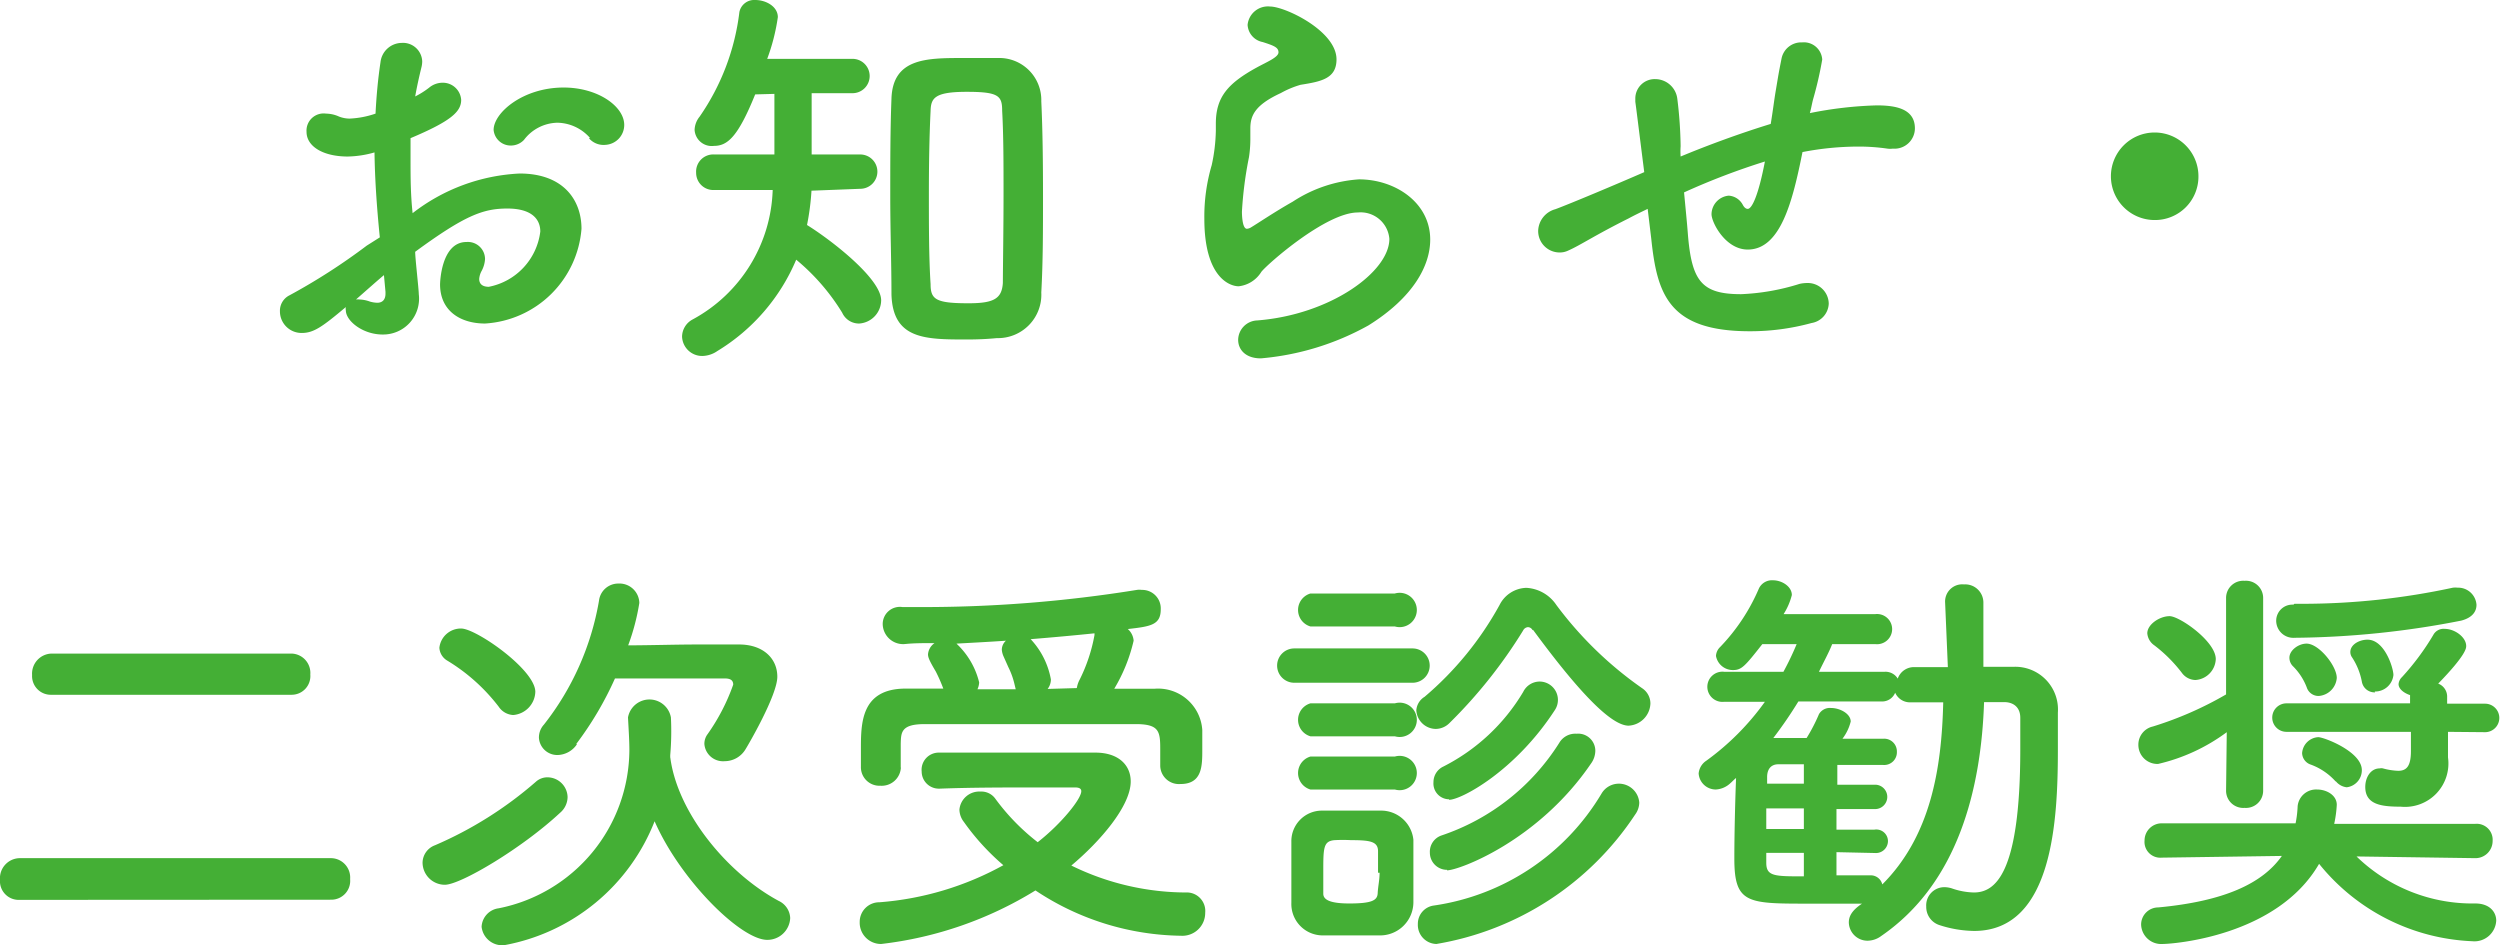 <svg xmlns="http://www.w3.org/2000/svg" viewBox="0 0 145.66 55.07"><defs><style>.cls-1{fill:#44af35;}</style></defs><g id="レイヤー_2" data-name="レイヤー 2"><g id="design"><path class="cls-1" d="M22.13,13.83c-.19-1.88-.29-3.49-.31-4.95a6,6,0,0,1-1.56.24c-1.42,0-2.4-.58-2.4-1.44A1,1,0,0,1,19,6.62a1.87,1.87,0,0,1,.75.17,1.71,1.71,0,0,0,.62.12,5.31,5.31,0,0,0,1.51-.29c.05-1,.14-2,.29-3A1.26,1.26,0,0,1,23.4,2.5a1.12,1.12,0,0,1,1.2,1.08,1.49,1.49,0,0,1-.05.36c-.14.57-.26,1.12-.36,1.68A5,5,0,0,0,25,5.11a1.23,1.23,0,0,1,.79-.29,1.07,1.07,0,0,1,1.08,1c0,.69-.6,1.24-2.95,2.23,0,.43,0,.86,0,1.29,0,.94,0,1.95.12,3.08a11,11,0,0,1,6.24-2.31c2.52,0,3.6,1.52,3.6,3.22a6,6,0,0,1-5.62,5.52c-1.44,0-2.62-.74-2.62-2.28,0-.07.05-2.47,1.54-2.47a1,1,0,0,1,1.08,1,1.68,1.68,0,0,1-.19.67,1.16,1.16,0,0,0-.15.48c0,.32.22.46.56.46a3.74,3.74,0,0,0,3-3.22c0-.72-.5-1.34-1.92-1.34s-2.49.41-5.37,2.52c0,.38.21,2.18.21,2.47a2.09,2.09,0,0,1-2.11,2.35c-1.15,0-2.14-.79-2.14-1.41a.42.42,0,0,1,0-.19c-1.37,1.15-1.87,1.51-2.57,1.51a1.26,1.26,0,0,1-1.27-1.27,1,1,0,0,1,.55-.92,35.67,35.67,0,0,0,4.51-2.9Zm.24,2.2c-.41.34-1,.87-1.63,1.42a.75.75,0,0,1,.21,0,1.92,1.92,0,0,1,.6.12,1.68,1.68,0,0,0,.43.07c.29,0,.48-.17.48-.53V17Zm12-8a2.59,2.59,0,0,0-1.89-.88,2.5,2.5,0,0,0-1.95,1,1.05,1.05,0,0,1-.77.33,1,1,0,0,1-1-.91c0-1,1.71-2.47,4.08-2.47,2,0,3.53,1.1,3.53,2.18a1.16,1.16,0,0,1-1.1,1.16A1.12,1.12,0,0,1,34.32,8.06Z"/><path class="cls-1" d="M47.28,11.11a14.47,14.47,0,0,1-.26,2c1.39.86,4.32,3.12,4.32,4.39a1.37,1.37,0,0,1-1.27,1.35,1.07,1.07,0,0,1-1-.63,12.42,12.42,0,0,0-2.68-3.09,11.41,11.41,0,0,1-4.59,5.32,1.6,1.6,0,0,1-.86.29,1.17,1.17,0,0,1-1.2-1.13,1.15,1.15,0,0,1,.62-1,8.89,8.89,0,0,0,4.66-7.54H41.62a1,1,0,0,1-1.06-1A1,1,0,0,1,41.62,9h3.5V5.47L44,5.5c-1,2.47-1.61,3-2.4,3a1,1,0,0,1-1.13-.93,1.28,1.28,0,0,1,.29-.77A13.53,13.53,0,0,0,43.08.7.88.88,0,0,1,44,0c.63,0,1.32.38,1.32,1a11.6,11.6,0,0,1-.62,2.43h4.92a1,1,0,0,1,1.05,1,1,1,0,0,1-1,1h-.05l-2.33,0c0,1.1,0,2.54,0,3.57h2.83a1,1,0,0,1,1,1,1,1,0,0,1-1,1Zm9.07,8.67c-2.44,0-4.34,0-4.41-2.64,0-1.8-.07-3.75-.07-5.69s0-3.91.07-5.69c.07-2.35,2-2.38,4.13-2.38.69,0,1.41,0,2.06,0a2.45,2.45,0,0,1,2.54,2.52c.08,1.7.1,3.6.1,5.52s0,3.84-.1,5.62a2.53,2.53,0,0,1-2.59,2.66C57.58,19.75,57,19.78,56.35,19.78Zm2.12-8.38c0-1.78,0-3.53-.08-4.94,0-.87-.19-1.11-2.06-1.11s-2.09.36-2.11,1.11c-.07,1.39-.1,3.09-.1,4.8,0,1.87,0,3.77.1,5.3,0,.89.31,1.11,2.21,1.11,1.48,0,1.94-.27,2-1.18C58.44,15,58.47,13.18,58.47,11.4Z"/><path class="cls-1" d="M73.46,20.88c-.91,0-1.32-.53-1.32-1.08a1.15,1.15,0,0,1,1.11-1.13c4.25-.33,7.7-2.83,7.7-4.75a1.68,1.68,0,0,0-1.84-1.54c-1.85,0-5.26,3-5.62,3.46a1.78,1.78,0,0,1-1.32.84c-.53,0-2-.53-2-3.93a10.61,10.61,0,0,1,.43-3.13,10.25,10.25,0,0,0,.24-2V7.2c0-1.56.72-2.35,2.37-3.26.58-.32,1.28-.6,1.28-.89s-.27-.39-.92-.6a1.08,1.08,0,0,1-.88-1A1.19,1.19,0,0,1,74,.38c.87,0,3.87,1.42,3.87,3.08,0,1.12-.89,1.29-2.09,1.48a5.36,5.36,0,0,0-1.15.48c-1.52.7-1.78,1.32-1.78,2.07,0,.12,0,.26,0,.41v.26a7,7,0,0,1-.08,1,22.29,22.29,0,0,0-.41,3.17c0,.07,0,1,.29,1a.53.53,0,0,0,.22-.07c.48-.29,1.39-.91,2.45-1.51a8,8,0,0,1,3.86-1.3c2.09,0,4.15,1.34,4.15,3.51,0,1.53-1,3.38-3.6,5A15.61,15.61,0,0,1,73.46,20.88Z"/><path class="cls-1" d="M96,12.17c-.43.21-.79.38-1.1.55-2,1-2.81,1.56-3.51,1.87a1.14,1.14,0,0,1-.55.12,1.25,1.25,0,0,1-1.22-1.27,1.35,1.35,0,0,1,1-1.25c.84-.31,3.53-1.44,5.18-2.16-.38-3-.45-3.6-.52-4.1,0-.07,0-.15,0-.19a1.13,1.13,0,0,1,1.18-1.13,1.3,1.3,0,0,1,1.27,1.17,24.33,24.33,0,0,1,.19,2.74,4.23,4.23,0,0,0,0,.6c1.56-.65,3.43-1.34,5.25-1.9.12-.72.2-1.39.29-1.92.17-1,.14-.88.34-1.89a1.17,1.17,0,0,1,1.2-.94,1.07,1.07,0,0,1,1.17,1,21.42,21.42,0,0,1-.53,2.31c-.07.26-.11.53-.19.81a22.59,22.59,0,0,1,3.89-.45c1.06,0,2.23.17,2.23,1.34a1.19,1.19,0,0,1-1.29,1.18,1.16,1.16,0,0,1-.31,0,11.64,11.64,0,0,0-1.71-.12,17.23,17.23,0,0,0-3.24.32c-.57,2.85-1.27,5.68-3.19,5.68-1.3,0-2.11-1.58-2.11-2.06a1.1,1.1,0,0,1,1-1.08,1,1,0,0,1,.82.53c.09.17.19.24.29.24.26,0,.64-.87,1-2.76a40.93,40.93,0,0,0-4.71,1.8c.08.86.17,1.73.22,2.4.22,2.76.79,3.53,3.1,3.53a13.05,13.05,0,0,0,3.41-.6,2,2,0,0,1,.43-.05,1.22,1.22,0,0,1,1.27,1.2,1.19,1.19,0,0,1-1,1.13,13.5,13.5,0,0,1-3.6.48c-4.73,0-5.4-2.16-5.74-5.38Z"/><path class="cls-1" d="M125.54,12.82a2.55,2.55,0,1,1,2.55-2.55A2.53,2.53,0,0,1,125.54,12.82Z"/><path class="cls-1" d="M1.13,52.43A1.09,1.09,0,0,1,0,51.26,1.17,1.17,0,0,1,1.13,50H19.32a1.13,1.13,0,0,1,1.08,1.22,1.1,1.1,0,0,1-1.08,1.2ZM3,40.48a1.09,1.09,0,0,1-1.13-1.15A1.17,1.17,0,0,1,3,38.08H17a1.13,1.13,0,0,1,1.08,1.22A1.09,1.09,0,0,1,17,40.48Z"/><path class="cls-1" d="M25.92,51.55a1.3,1.3,0,0,1-1.3-1.3,1.1,1.1,0,0,1,.72-1,22.42,22.42,0,0,0,5.88-3.7,1,1,0,0,1,.7-.26,1.18,1.18,0,0,1,1.15,1.15,1.22,1.22,0,0,1-.43.91C30.41,49.43,26.83,51.55,25.92,51.55Zm3.14-10.37a10.82,10.82,0,0,0-3-2.69.93.93,0,0,1-.46-.75,1.26,1.26,0,0,1,1.27-1.12c.87,0,4.32,2.4,4.32,3.69a1.4,1.4,0,0,1-1.29,1.35A1.08,1.08,0,0,1,29.06,41.18Zm10,3c.43,3.17,3.28,6.68,6.31,8.31a1.15,1.15,0,0,1,.67,1,1.33,1.33,0,0,1-1.34,1.27c-1.54,0-5.07-3.5-6.56-6.91a11.66,11.66,0,0,1-8.76,7.22A1.21,1.21,0,0,1,28.06,54a1.14,1.14,0,0,1,1-1.08,9.45,9.45,0,0,0,7.61-9.22c0-.58-.05-1.3-.08-1.9v0a1.27,1.27,0,0,1,2.5,0A16.25,16.25,0,0,1,39.05,44l0,.12Zm-5.45-.81a1.4,1.4,0,0,1-1.11.62,1.07,1.07,0,0,1-1.1-1,1.11,1.11,0,0,1,.29-.77A16.05,16.05,0,0,0,34.9,35a1.13,1.13,0,0,1,1.12-1,1.16,1.16,0,0,1,1.23,1.13,12.85,12.85,0,0,1-.65,2.47c1.25,0,2.74-.05,4.11-.05.86,0,1.65,0,2.35,0,1.39,0,2.23.8,2.23,1.88s-1.71,4-1.85,4.22a1.42,1.42,0,0,1-1.22.7,1.09,1.09,0,0,1-1.18-1,.94.94,0,0,1,.19-.58,11.76,11.76,0,0,0,1.49-2.88c0-.22-.12-.36-.48-.36-.86,0-2.78,0-4.49,0H35.83A19.46,19.46,0,0,1,33.58,43.34Z"/><path class="cls-1" d="M51.34,55a1.24,1.24,0,0,1-1.25-1.28,1.14,1.14,0,0,1,1.15-1.15,17.72,17.72,0,0,0,7.22-2.16,13.82,13.82,0,0,1-2.3-2.52,1.2,1.2,0,0,1-.26-.72,1.16,1.16,0,0,1,1.22-1.05,1,1,0,0,1,.86.4,12.67,12.67,0,0,0,2.48,2.55C61.83,48,63,46.55,63,46.1c0-.15-.12-.22-.36-.22h-2.3c-1.73,0-3.72,0-5.59.07h-.05a1,1,0,0,1-1-1,1,1,0,0,1,1-1.1c2.8,0,6.26,0,9.12,0,1.34,0,2.06.72,2.06,1.68,0,1.44-1.8,3.51-3.46,4.9A15.25,15.25,0,0,0,69.22,52a1.08,1.08,0,0,1,1,1.18,1.33,1.33,0,0,1-1.42,1.34,15.62,15.62,0,0,1-8.47-2.64A21.91,21.91,0,0,1,51.34,55Zm1.15-10.3a1.12,1.12,0,0,1-1.2,1.08,1.08,1.08,0,0,1-1.13-1.11c0-.33,0-.64,0-1,0-1.53,0-3.52,2.56-3.55.72,0,1.47,0,2.24,0a9.33,9.33,0,0,0-.44-1c-.4-.67-.45-.84-.45-1a.88.88,0,0,1,.38-.65c-.6,0-1.17,0-1.68.05a1.19,1.19,0,0,1-1.34-1.15,1,1,0,0,1,1.15-1h.91a78.14,78.14,0,0,0,12.75-1,.89.89,0,0,1,.28,0,1.08,1.08,0,0,1,1.11,1.13c0,.91-.58,1-1.92,1.15a1,1,0,0,1,.34.68,9.66,9.66,0,0,1-1.13,2.8c.79,0,1.58,0,2.33,0a2.58,2.58,0,0,1,2.8,2.4c0,.29,0,.72,0,1.15,0,.94,0,2-1.27,2a1.09,1.09,0,0,1-1.18-1.05v-1c0-1-.07-1.41-1.3-1.44-2,0-4.75,0-7.34,0-1.9,0-3.72,0-5.09,0s-1.37.48-1.39,1.13v1.42Zm6.62-4.83a4.52,4.52,0,0,0-.36-1l-.29-.65a1.19,1.19,0,0,1-.09-.36.71.71,0,0,1,.24-.53c-1,.07-2,.12-2.88.17l.07.07a4.56,4.56,0,0,1,1.25,2.19,1.07,1.07,0,0,1-.1.4l2.23,0Zm3.63.22a1.55,1.55,0,0,1,.17-.5A9.63,9.63,0,0,0,63.77,37s0-.08,0-.1c-1.17.12-2.47.24-3.72.34a4.62,4.62,0,0,1,1.18,2.35.92.92,0,0,1-.19.55Z"/><path class="cls-1" d="M75.41,39.78a1,1,0,0,1-1-1,1,1,0,0,1,1-1H82.3a1,1,0,0,1,1,1,1,1,0,0,1-1,1ZM80.35,54.5c-.5,0-1.1,0-1.7,0s-1.15,0-1.63,0a1.83,1.83,0,0,1-1.78-1.9c0-.62,0-1.25,0-1.85s0-1.17,0-1.7A1.78,1.78,0,0,1,77,47.23c.46,0,1,0,1.54,0s1.34,0,1.89,0a1.89,1.89,0,0,1,1.92,1.7c0,.55,0,1.2,0,1.85s0,1.27,0,1.8A1.94,1.94,0,0,1,80.35,54.5Zm-4-18a1,1,0,0,1,0-1.92h4.92a1,1,0,1,1,0,1.92Zm0,6.4a1,1,0,0,1,0-1.92h4.92a1,1,0,1,1,0,1.92Zm0,3.1a1,1,0,0,1,0-1.92h4.92a1,1,0,1,1,0,1.92Zm3.94,4.85c0-.46,0-.91,0-1.25,0-.57-.45-.65-1.58-.65a9.13,9.13,0,0,0-.94,0c-.67.05-.67.45-.67,1.85,0,.45,0,.91,0,1.27s.41.57,1.52.57c1.34,0,1.63-.19,1.65-.6S80.38,51.28,80.38,50.85Zm9-14.14a.31.31,0,0,0-.27-.17.35.35,0,0,0-.28.2,28.52,28.52,0,0,1-4.3,5.4,1.14,1.14,0,0,1-.79.33,1.15,1.15,0,0,1-1.13-1.08A1,1,0,0,1,83,40.6a19,19,0,0,0,4.37-5.35,1.8,1.8,0,0,1,1.56-1,2.25,2.25,0,0,1,1.75,1,21.66,21.66,0,0,0,5,4.85,1.07,1.07,0,0,1,.48.88,1.34,1.34,0,0,1-1.27,1.3C93.79,42.28,91.75,40,89.33,36.71ZM83.69,55a1.11,1.11,0,0,1-1.08-1.16,1.07,1.07,0,0,1,.93-1.08,13.64,13.64,0,0,0,9.77-6.52,1.17,1.17,0,0,1,1-.58,1.19,1.19,0,0,1,1.2,1.1,1.21,1.21,0,0,1-.24.7A17.31,17.31,0,0,1,83.69,55Zm.62-4.32a1,1,0,0,1-1-1,1,1,0,0,1,.67-1,13,13,0,0,0,6.87-5.4,1.08,1.08,0,0,1,1-.53,1,1,0,0,1,1.1,1,1.3,1.3,0,0,1-.26.75C89.62,49,85,50.71,84.31,50.71Zm.12-4.11a.92.92,0,0,1-.91-1,1,1,0,0,1,.58-.91,11.43,11.43,0,0,0,4.65-4.35,1.07,1.07,0,0,1,.94-.6,1.07,1.07,0,0,1,.89,1.68C88.27,44.94,85.13,46.6,84.43,46.6Z"/><path class="cls-1" d="M113.33,35.1a1,1,0,0,1,1.1-1.05,1.06,1.06,0,0,1,1.13,1.05l0,3.75,1.77,0a2.49,2.49,0,0,1,2.57,2.67c0,.69,0,1.41,0,2.13,0,4.08-.27,10.59-4.88,10.59A6.77,6.77,0,0,1,113,53.9a1.11,1.11,0,0,1-.77-1.08,1.06,1.06,0,0,1,1.06-1.13,1.52,1.52,0,0,1,.43.07A4.16,4.16,0,0,0,115,52c1.22,0,2.71-1,2.71-8.35,0-.63,0-1.25,0-1.83s-.36-.88-.86-.91l-1.25,0c-.17,5.06-1.52,10.56-6,13.63a1.35,1.35,0,0,1-.8.27,1.09,1.09,0,0,1-1.08-1.06c0-.31.12-.67.77-1.1-1,0-2.06,0-3.14,0-3.53,0-4.3,0-4.3-2.62,0-1.49.05-3.41.1-4.7-.12.09-.22.21-.34.31a1.34,1.34,0,0,1-.84.36,1,1,0,0,1-1-.94,1,1,0,0,1,.45-.74,15,15,0,0,0,3.41-3.43h-2.38a.88.88,0,1,1,0-1.75h3.46a17,17,0,0,0,.77-1.61h-2c-1,1.27-1.2,1.51-1.7,1.51a1,1,0,0,1-1-.82.77.77,0,0,1,.24-.52,11.33,11.33,0,0,0,2.26-3.41.84.84,0,0,1,.82-.48c.52,0,1.1.36,1.1.86a3.78,3.78,0,0,1-.48,1.11h5.35a.88.88,0,1,1,0,1.75h-2.52c-.21.53-.48,1-.77,1.61h3.84a.83.83,0,0,1,.75.4,1,1,0,0,1,1-.67l1.92,0Zm-8.23,12h-2.19v1.2h2.19Zm0,2.59h-2.19v.58c0,.79.48.79,2.19.79Zm0-5.16-1.49,0c-.34,0-.63.19-.65.7v.43h2.14ZM107,49.65V51c.69,0,1.39,0,2,0h0a.69.69,0,0,1,.67.53c2.81-2.81,3.46-6.72,3.55-10.61-.67,0-1.29,0-1.89,0a.94.94,0,0,1-.91-.56.82.82,0,0,1-.8.51h-4.84A24.78,24.78,0,0,1,103.32,43c.6,0,1.25,0,1.94,0a10,10,0,0,0,.72-1.39.73.73,0,0,1,.7-.36c.53,0,1.15.34,1.15.79a2.74,2.74,0,0,1-.48,1c.89,0,1.71,0,2.4,0a.74.74,0,0,1,.77.76.74.74,0,0,1-.79.77h0l-2.68,0v1.15h2.2a.71.71,0,1,1,0,1.42H107v1.2h2.2A.68.68,0,0,1,110,49a.7.7,0,0,1-.75.7Z"/><path class="cls-1" d="M129.74,42.66a10.81,10.81,0,0,1-4,1.85,1.11,1.11,0,0,1-1.15-1.13,1.08,1.08,0,0,1,.84-1.05,20.47,20.47,0,0,0,4.27-1.87V34.84a1,1,0,0,1,1.08-1,1,1,0,0,1,1.08,1V46.07a1,1,0,0,1-1.08,1,1,1,0,0,1-1.08-1ZM144.24,50l-6.94-.1a9.7,9.7,0,0,0,6.92,2.74c.84,0,1.22.5,1.22,1a1.27,1.27,0,0,1-1.39,1.2,12.09,12.09,0,0,1-8.93-4.51C132.67,54.57,126.58,55,126,55a1.17,1.17,0,0,1-1.25-1.13,1,1,0,0,1,1-1c3.84-.36,6.07-1.39,7.2-3l-7,.1h0a.92.92,0,0,1-1-1,1,1,0,0,1,1-1l7.8,0a6.25,6.25,0,0,0,.12-1A1.08,1.08,0,0,1,135,46c.57,0,1.15.34,1.15.89A6.77,6.77,0,0,1,136,48l8.23,0a.93.93,0,0,1,1,1,1,1,0,0,1-1,1ZM127.13,39.21a8.47,8.47,0,0,0-1.61-1.61.94.94,0,0,1-.41-.7c0-.52.72-1,1.3-1s2.69,1.47,2.69,2.5a1.27,1.27,0,0,1-1.18,1.22A1,1,0,0,1,127.13,39.21Zm15.5,3.43v1.49A2.53,2.53,0,0,1,139.87,47c-1.1,0-2.06-.11-2.06-1.15,0-.55.31-1.08.84-1.08a.42.42,0,0,1,.19,0,3.82,3.82,0,0,0,.89.14c.48,0,.74-.26.74-1.15V42.64h-7.25a.83.83,0,1,1,0-1.66h7.2V40.5c-.36-.12-.67-.36-.67-.64a.64.64,0,0,1,.2-.41A14.73,14.73,0,0,0,141.77,37a.68.68,0,0,1,.67-.36c.58,0,1.25.48,1.25,1,0,.12,0,.51-1.63,2.19a.81.81,0,0,1,.52.79l0,.38h2.21a.83.83,0,1,1,0,1.66Zm-8.95-7.46h.53a41.58,41.58,0,0,0,8.71-.94,1.32,1.32,0,0,1,.27,0,1.07,1.07,0,0,1,1.1,1c0,.39-.24.75-.89.92a52.15,52.15,0,0,1-9.7,1,1,1,0,0,1-1.08-1,.94.94,0,0,1,1-.93Zm1.42,5.37a.72.72,0,0,1-.7-.5,3.49,3.49,0,0,0-.82-1.25.7.7,0,0,1-.19-.48c0-.43.53-.82,1-.82.72,0,1.76,1.3,1.76,2A1.14,1.14,0,0,1,135.1,40.55Zm1,5a3.61,3.61,0,0,0-1.46-1,.73.73,0,0,1-.51-.67,1,1,0,0,1,.94-.93c.33,0,2.54.84,2.54,1.92a1,1,0,0,1-.88,1A.94.94,0,0,1,136.08,45.5Zm2.28-5.21a.75.75,0,0,1-.77-.63,3.9,3.9,0,0,0-.57-1.41.53.53,0,0,1-.1-.31c0-.44.53-.72,1-.72,1,0,1.51,1.65,1.51,2.06A1.07,1.07,0,0,1,138.36,40.29Z"/></g></g></svg>